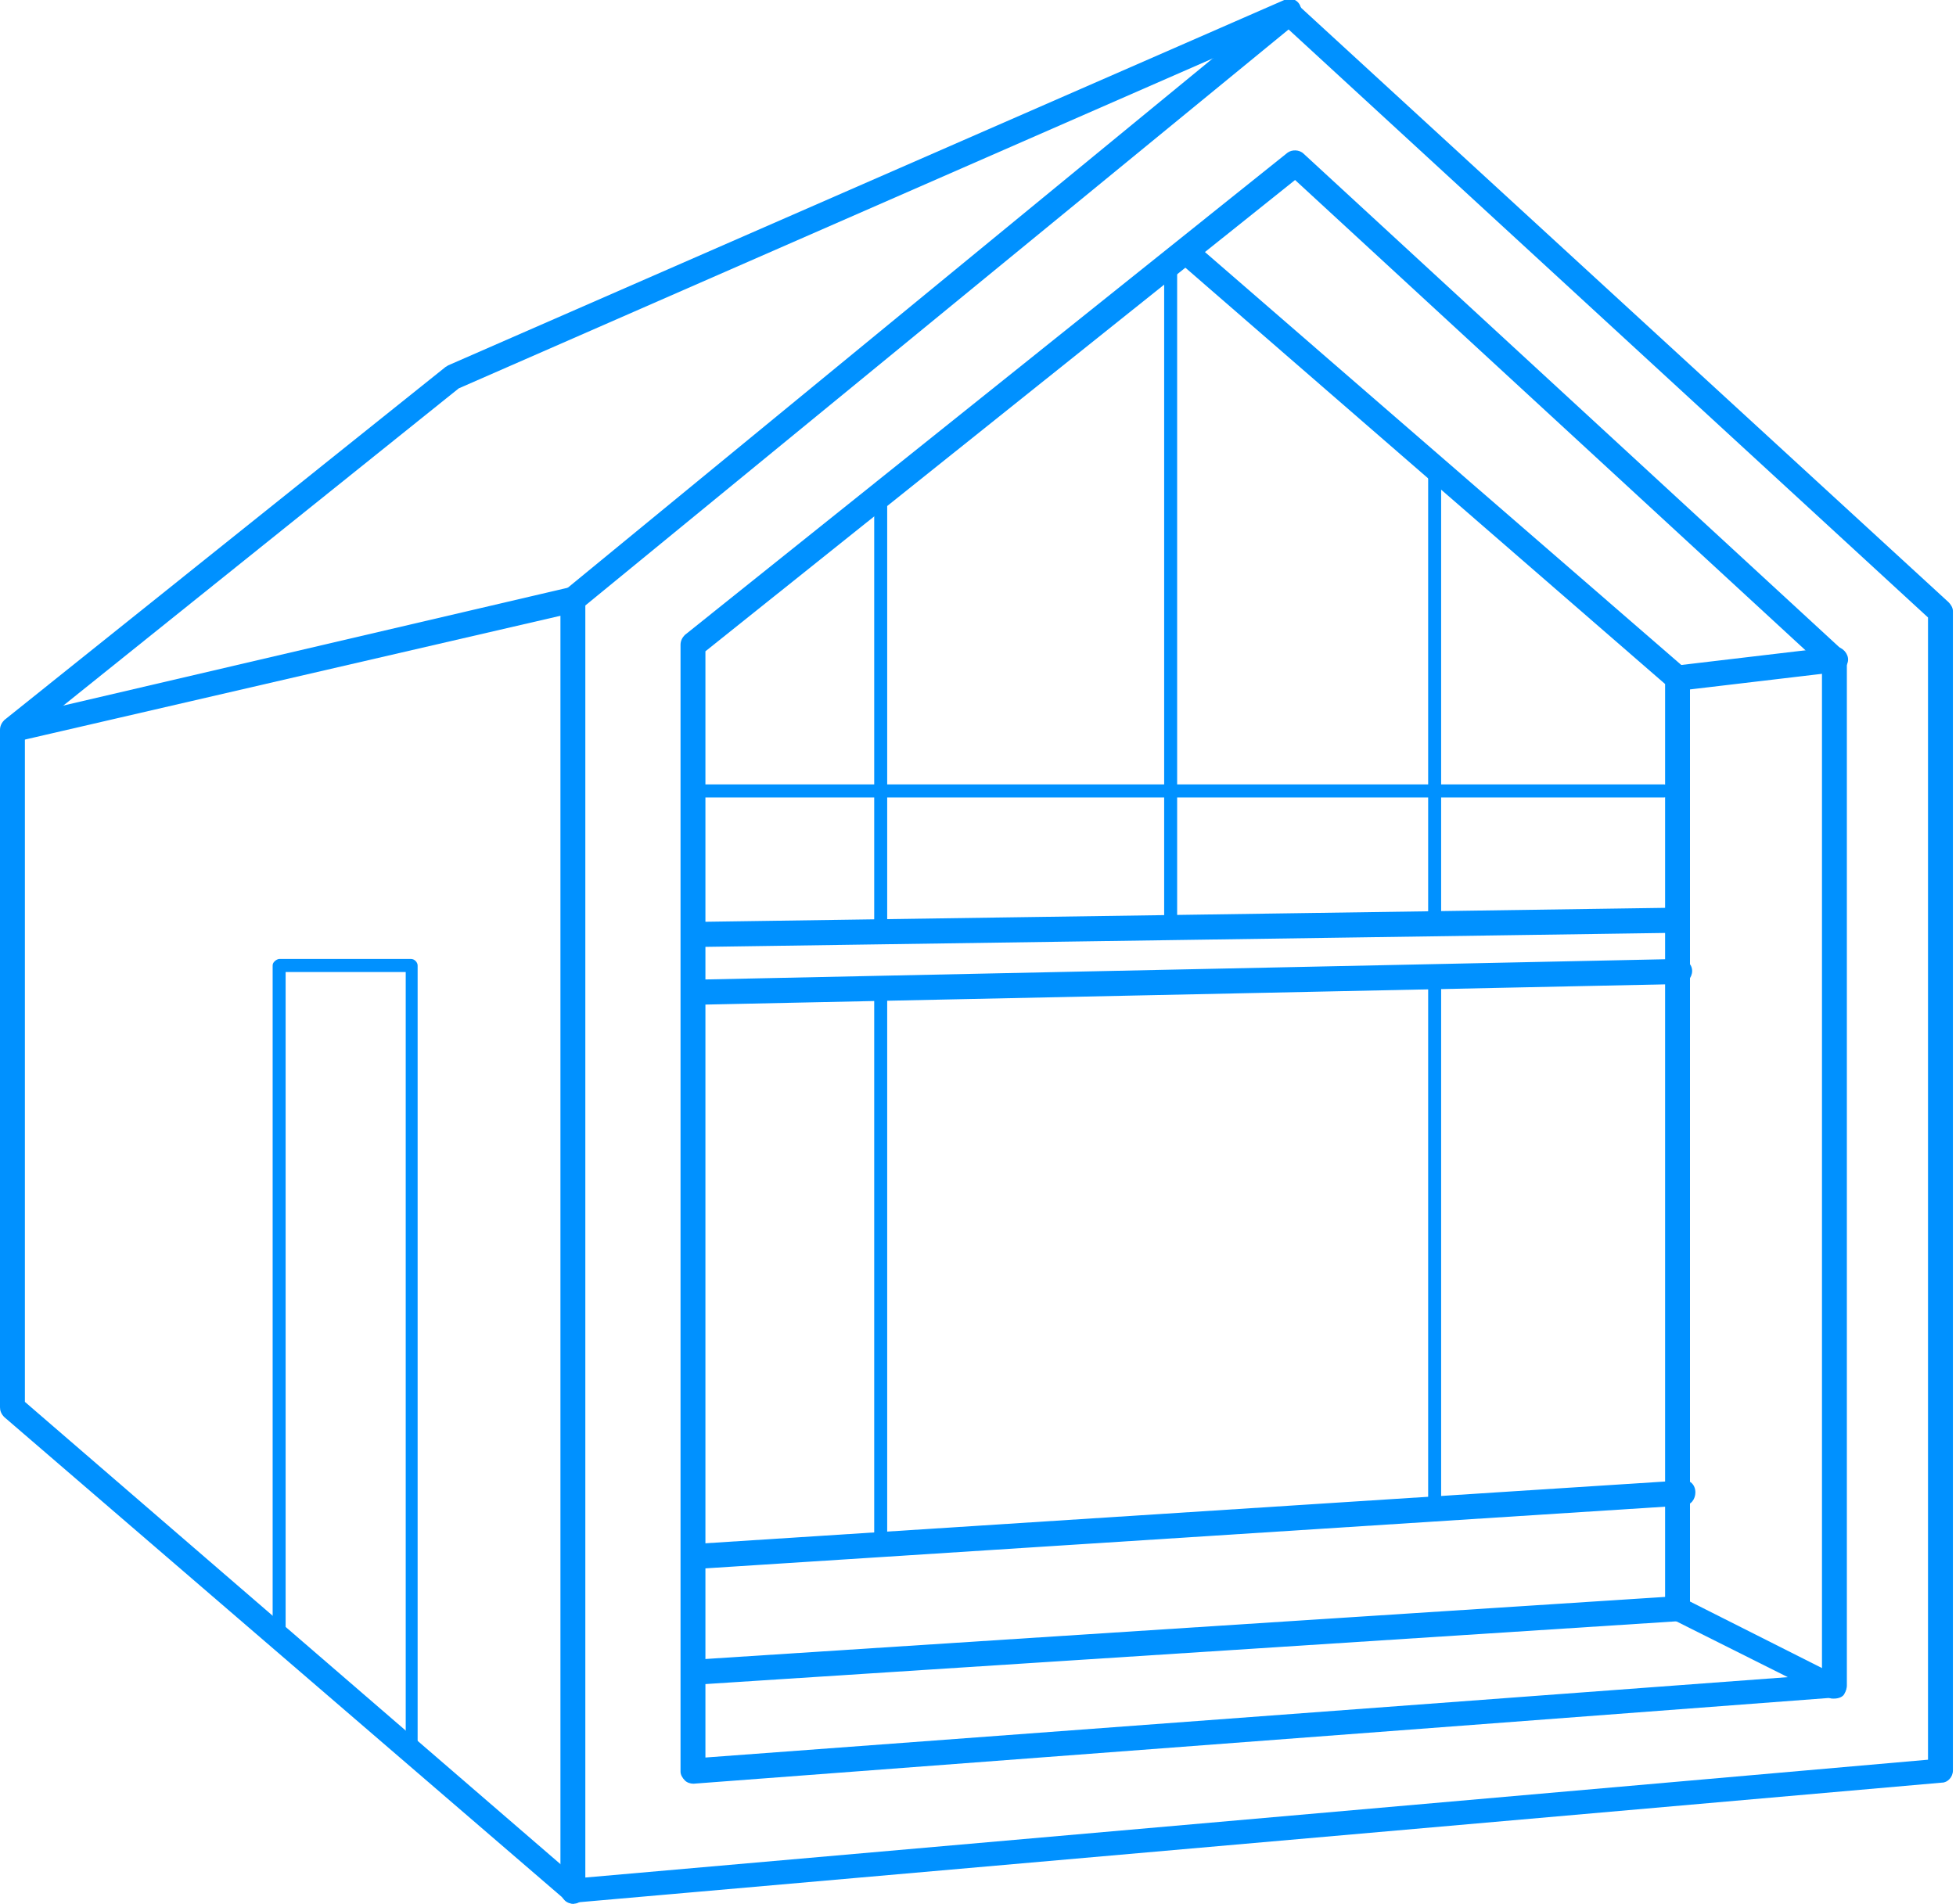 <svg width="113" height="110" viewBox="0 0 113 110" fill="none" xmlns="http://www.w3.org/2000/svg">
<g clip-path="url(#clip0)">
<path d="M33.127 110C32.94 110 32.752 109.937 32.627 109.811C32.502 109.685 32.377 109.496 32.377 109.307V34.67C32.377 34.481 32.502 34.229 32.627 34.103L73.943 0.189C74.193 -0.063 74.63 2.3999e-05 74.88 0.189L112.571 34.797C112.696 34.923 112.821 35.112 112.821 35.301V102.309C112.821 102.688 112.508 103.003 112.196 103.003L33.19 109.937C33.19 110 33.127 110 33.127 110ZM33.815 34.986V108.487L111.383 101.679V35.679L74.443 1.702L33.815 34.986Z" fill="#0091FF"/>
<path d="M40.065 103.066C39.878 103.066 39.69 103.003 39.565 102.877C39.44 102.751 39.315 102.562 39.315 102.373V37.255C39.315 37.003 39.44 36.814 39.565 36.688L74.38 8.825C74.63 8.636 75.068 8.636 75.318 8.888L106.445 37.57C106.57 37.696 106.695 37.885 106.695 38.075V97.393C106.695 97.771 106.382 98.086 106.007 98.086L40.065 103.066ZM40.753 37.633V101.553L105.257 96.762V38.453L74.818 10.401L40.753 37.633Z" fill="#0091FF"/>
<path d="M105.945 98.149C105.82 98.149 105.757 98.149 105.632 98.086L96.569 93.547C96.319 93.421 96.194 93.169 96.194 92.917V39.524L68.38 15.381C68.067 15.129 68.067 14.688 68.317 14.373C68.567 14.057 69.005 14.057 69.317 14.309L97.382 38.642C97.569 38.768 97.632 38.957 97.632 39.209V92.539L106.257 96.888C106.633 97.077 106.758 97.519 106.57 97.834C106.508 98.023 106.257 98.149 105.945 98.149Z" fill="#0091FF"/>
<path d="M40.441 97.329C40.066 97.329 39.753 97.014 39.753 96.636C39.753 96.258 40.003 95.88 40.441 95.88L96.945 92.224C97.32 92.16 97.695 92.476 97.695 92.917C97.695 93.358 97.445 93.673 97.007 93.673L40.441 97.329Z" fill="#0091FF"/>
<path d="M96.944 39.903C96.569 39.903 96.257 39.65 96.257 39.272C96.194 38.894 96.507 38.516 96.882 38.453L105.945 37.381C106.32 37.318 106.695 37.633 106.758 38.011C106.82 38.39 106.508 38.768 106.133 38.831L97.069 39.903C97.007 39.903 96.944 39.903 96.944 39.903Z" fill="#0091FF"/>
<path d="M40.44 54.716C40.065 54.716 39.753 54.401 39.69 54.023C39.69 53.645 40.003 53.267 40.378 53.267L96.882 52.447C97.257 52.447 97.569 52.762 97.632 53.14C97.632 53.519 97.319 53.897 96.944 53.897L40.44 54.716Z" fill="#0091FF"/>
<path d="M40.253 58.057C39.878 58.057 39.565 57.742 39.503 57.364C39.503 56.986 39.815 56.607 40.19 56.607L97.007 55.41C97.444 55.41 97.757 55.725 97.757 56.103C97.757 56.481 97.444 56.859 97.069 56.859L40.253 58.057Z" fill="#0091FF"/>
<path d="M40.378 90.647C40.003 90.647 39.69 90.332 39.69 89.954C39.69 89.576 39.94 89.198 40.378 89.198L97.194 85.541C97.632 85.478 97.944 85.794 97.944 86.235C97.944 86.613 97.694 86.991 97.257 86.991L40.378 90.647Z" fill="#0091FF"/>
<path d="M82.881 53.203C82.693 53.203 82.506 53.014 82.506 52.825V27.295C82.506 27.106 82.693 26.917 82.881 26.917C83.068 26.917 83.256 27.106 83.256 27.295V52.888C83.256 53.077 83.068 53.203 82.881 53.203Z" fill="#0091FF"/>
<path d="M67.63 53.519C67.442 53.519 67.255 53.33 67.255 53.14V15.444C67.255 15.255 67.442 15.066 67.63 15.066C67.817 15.066 68.005 15.255 68.005 15.444V53.14C68.005 53.33 67.817 53.519 67.63 53.519Z" fill="#0091FF"/>
<path d="M50.879 53.897C50.691 53.897 50.504 53.708 50.504 53.519V28.871C50.504 28.682 50.691 28.493 50.879 28.493C51.066 28.493 51.254 28.682 51.254 28.871V53.519C51.254 53.708 51.066 53.897 50.879 53.897Z" fill="#0091FF"/>
<path d="M82.881 87.433C82.693 87.433 82.506 87.243 82.506 87.054V56.418C82.506 56.229 82.693 56.04 82.881 56.04C83.068 56.04 83.256 56.229 83.256 56.418V87.054C83.256 87.243 83.068 87.433 82.881 87.433Z" fill="#0091FF"/>
<path d="M50.879 89.513C50.691 89.513 50.504 89.324 50.504 89.135V57.175C50.504 56.986 50.691 56.797 50.879 56.797C51.066 56.797 51.254 56.986 51.254 57.175V89.135C51.254 89.324 51.066 89.513 50.879 89.513Z" fill="#0091FF"/>
<path d="M33.127 110C32.94 110 32.815 109.937 32.69 109.811L0.25 81.885C0.063 81.696 0 81.507 0 81.318V42.172C0 41.92 0.125 41.731 0.25 41.605L25.689 21.244C25.752 21.18 25.814 21.18 25.877 21.117L74.193 -2.9289e-05C74.568 -0.189 75.005 -2.9289e-05 75.13 0.378C75.318 0.756 75.13 1.198 74.755 1.324L26.502 22.441L1.438 42.55V81.003L33.565 108.739C33.877 108.991 33.877 109.433 33.627 109.748C33.502 109.937 33.315 110 33.127 110Z" fill="#0091FF"/>
<path d="M0.75 42.928C0.438 42.928 0.125 42.676 0.063 42.361C5.74267e-05 41.983 0.188 41.605 0.625 41.478L33.002 33.914C33.377 33.851 33.752 34.04 33.877 34.481C33.94 34.86 33.752 35.238 33.315 35.364L0.875 42.865C0.813 42.928 0.75 42.928 0.75 42.928Z" fill="#0091FF"/>
<path d="M23.814 101.301C23.627 101.301 23.439 101.112 23.439 100.923V56.166H16.501V94.43C16.501 94.619 16.314 94.808 16.126 94.808C15.939 94.808 15.751 94.619 15.751 94.43V55.788C15.751 55.662 15.814 55.599 15.876 55.536C15.939 55.473 16.064 55.41 16.126 55.41H23.752C23.939 55.41 24.127 55.599 24.127 55.788V100.923C24.127 101.175 24.002 101.301 23.814 101.301Z" fill="#0091FF"/>
<path d="M96.132 46.08H40.378C40.19 46.08 40.003 45.891 40.003 45.702C40.003 45.513 40.19 45.324 40.378 45.324H96.132C96.319 45.324 96.507 45.513 96.507 45.702C96.507 45.891 96.319 46.08 96.132 46.08Z" fill="#0091FF"/>
</g>
<defs>
<clipPath id="clip0">
<rect width="112.821" height="110" fill="white"/>
</clipPath>
</defs>
</svg>
